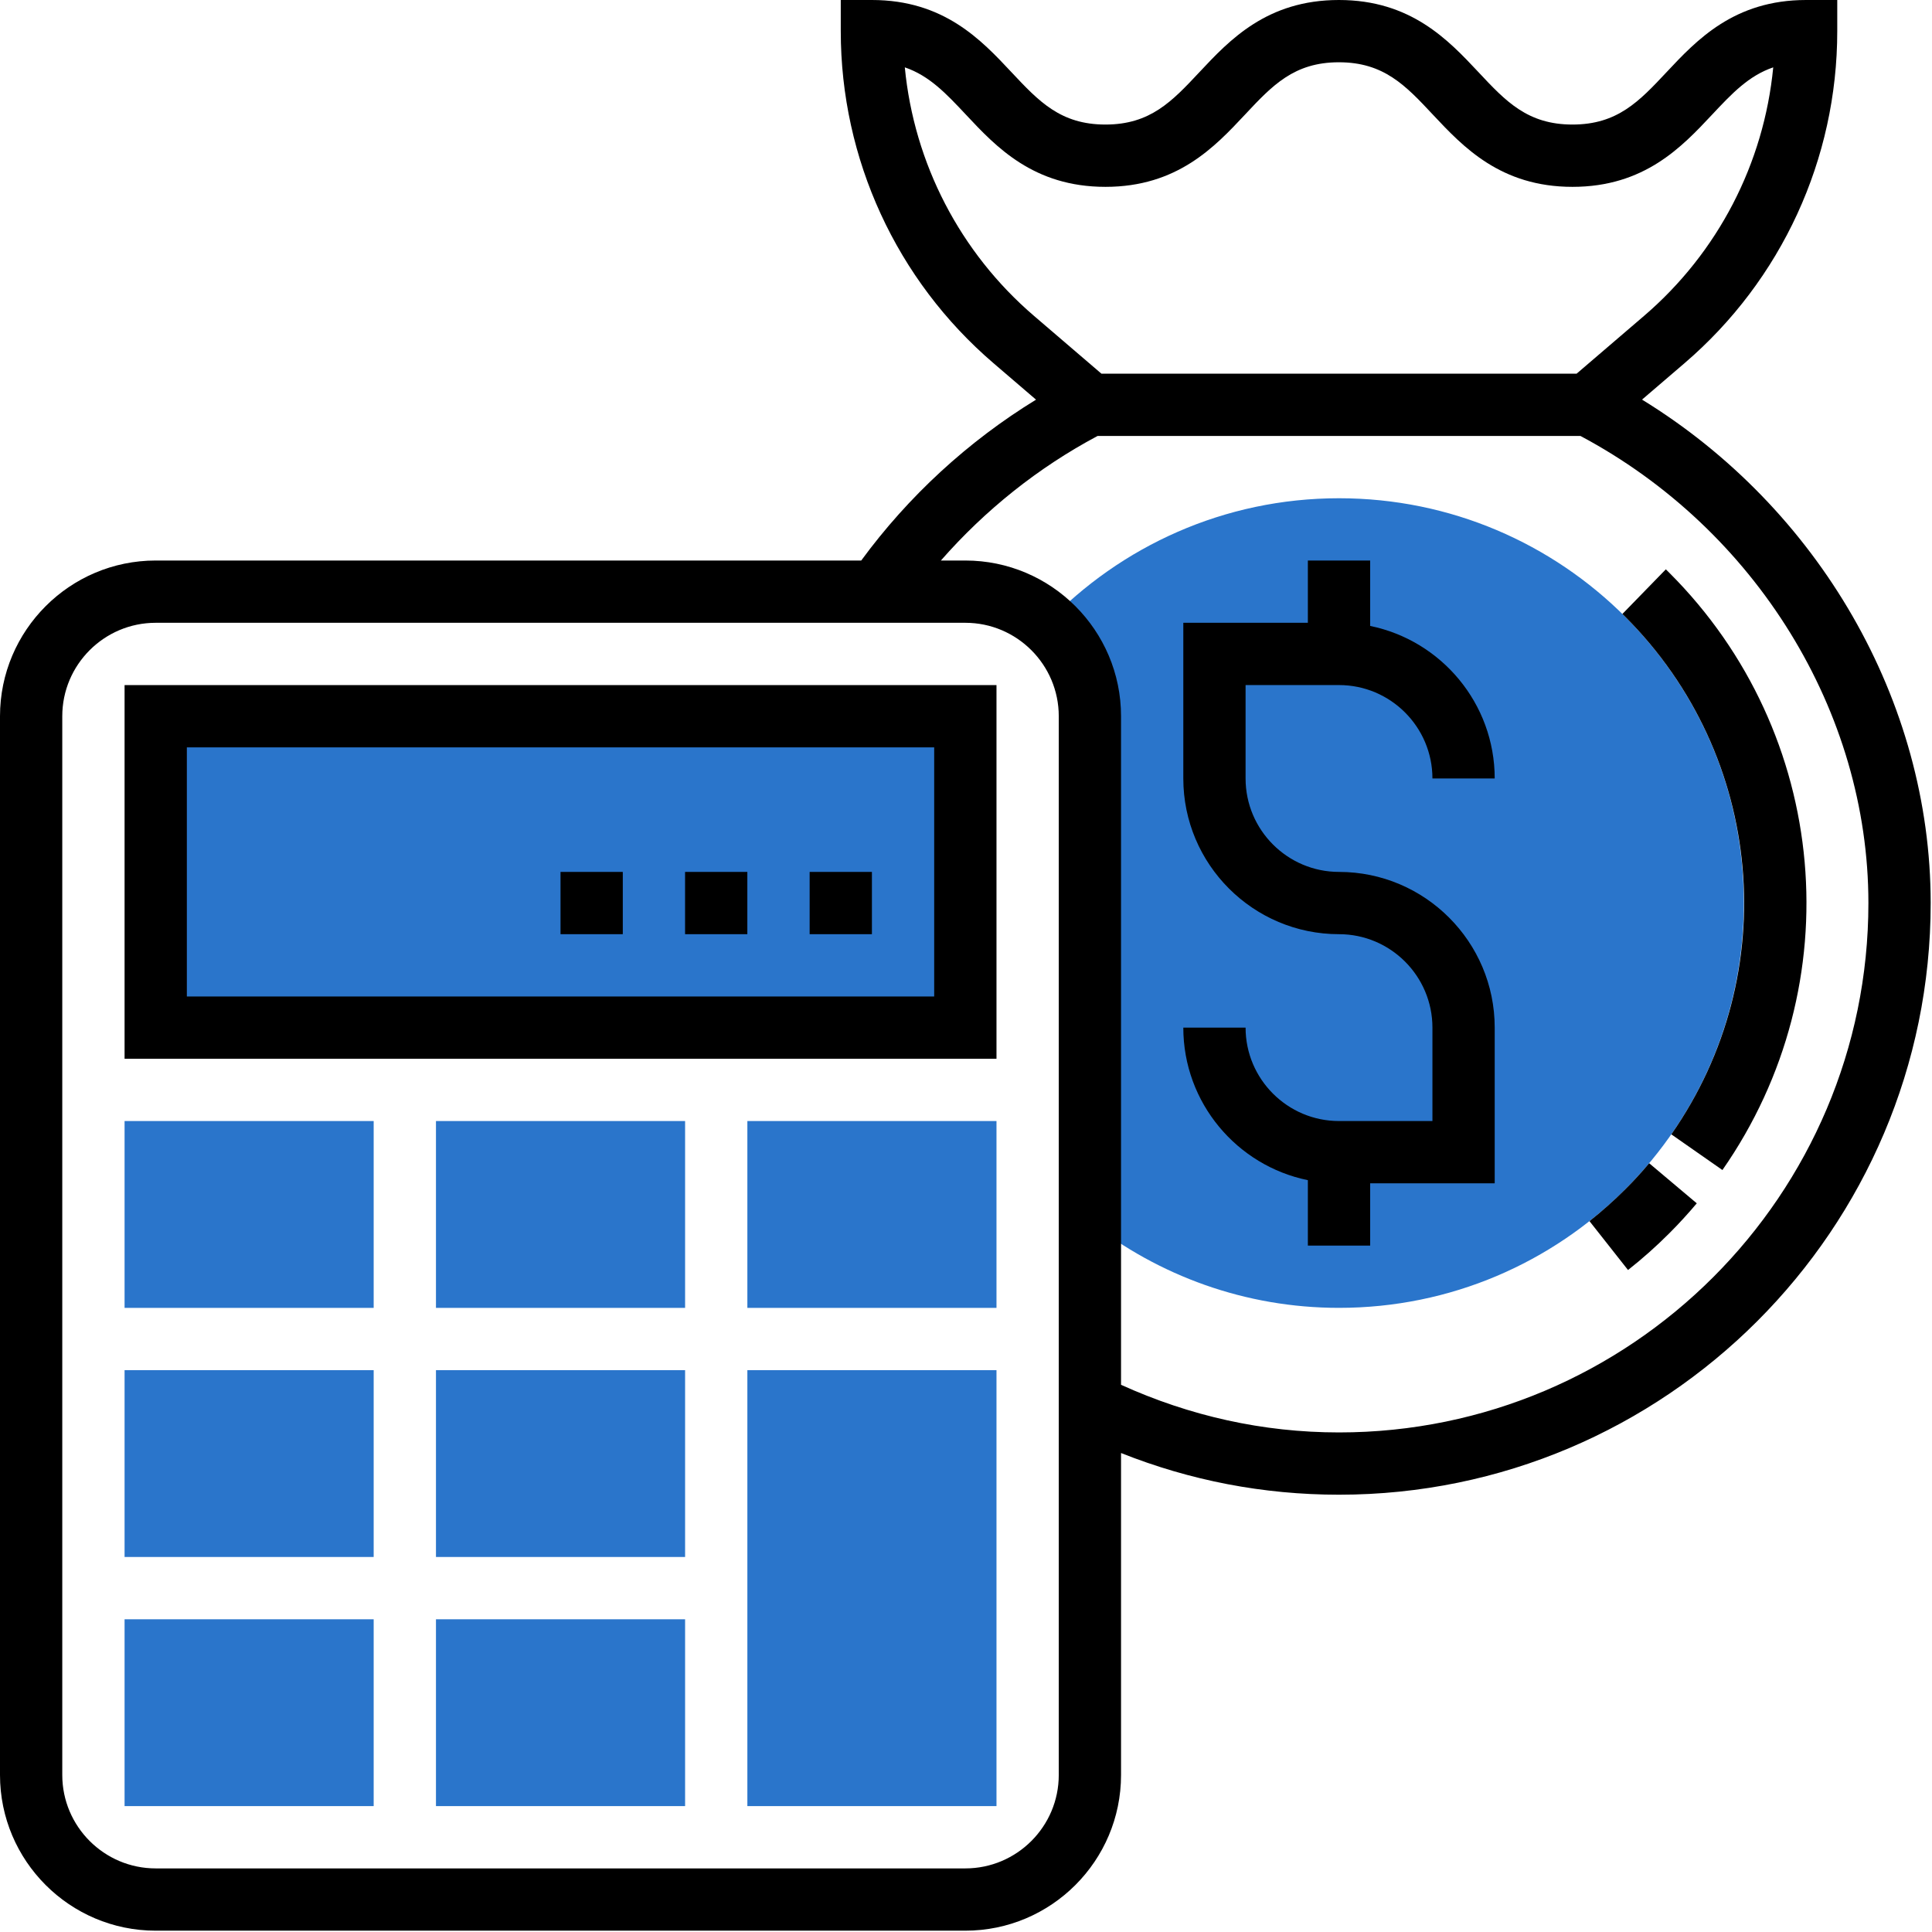 <svg width="73" height="73" viewBox="0 0 73 73" fill="none" xmlns="http://www.w3.org/2000/svg">
<path d="M50.594 18.826C46.257 18.826 42.35 20.639 39.567 23.539C40.548 24.402 41.181 25.652 41.181 27.062V46.162C43.778 48.195 47.041 49.417 50.594 49.417C59.042 49.417 65.89 42.57 65.89 34.122C65.89 25.674 59.042 18.826 50.594 18.826Z" fill="#2A75CB"/>
<path d="M5.883 27.062H36.475V38.828H5.883V27.062Z" fill="#2A75CB"/>
<path d="M37.652 68.243H28.239V51.771H37.652V68.243Z" fill="#2A75CB"/>
<path d="M25.886 68.243H16.473V61.184H25.886V68.243Z" fill="#2A75CB"/>
<path d="M14.119 68.243H4.707V61.184H14.119V68.243Z" fill="#2A75CB"/>
<path d="M25.886 58.83H16.473V51.771H25.886V58.83Z" fill="#2A75CB"/>
<path d="M14.119 58.83H4.707V51.771H14.119V58.83Z" fill="#2A75CB"/>
<path d="M25.886 49.418H16.473V42.358H25.886V49.418Z" fill="#2A75CB"/>
<path d="M37.652 49.418H28.239V42.358H37.652V49.418Z" fill="#2A75CB"/>
<path d="M14.119 49.418H4.707V42.358H14.119V49.418Z" fill="#2A75CB"/>
<path d="M4.707 40.005H37.652V25.886H4.707V40.005ZM7.06 28.239H35.298V37.652H7.06V28.239Z" fill="black"/>
<path d="M50.594 25.885C52.54 25.885 54.124 27.469 54.124 29.415H56.477C56.477 26.575 54.452 24.198 51.771 23.651V21.179H49.417V23.532H44.711V29.415C44.711 32.659 47.35 35.298 50.594 35.298C52.54 35.298 54.124 36.882 54.124 38.828V42.358H50.594C48.648 42.358 47.064 40.774 47.064 38.828H44.711C44.711 41.668 46.736 44.045 49.417 44.592V47.064H51.771V44.711H56.477V38.828C56.477 35.584 53.838 32.945 50.594 32.945C48.648 32.945 47.064 31.361 47.064 29.415V25.885H50.594Z" fill="black"/>
<path d="M62.044 15.099L63.648 13.724C67.316 10.581 69.42 6.008 69.42 1.177V0H68.243C65.527 0 64.11 1.511 62.972 2.725C61.934 3.832 61.113 4.706 59.416 4.706C57.72 4.706 56.898 3.832 55.862 2.725C54.723 1.511 53.306 0 50.59 0C47.874 0 46.458 1.511 45.321 2.725C44.284 3.832 43.464 4.706 41.769 4.706C40.073 4.706 39.253 3.832 38.215 2.725C37.078 1.511 35.662 0 32.945 0H31.768V1.177C31.768 6.008 33.872 10.581 37.539 13.723L39.146 15.101C36.575 16.677 34.324 18.749 32.541 21.179H5.883C2.639 21.179 0 23.818 0 27.062V67.067C0 70.311 2.639 72.95 5.883 72.95H36.475C39.719 72.95 42.358 70.311 42.358 67.067V54.902C44.972 55.942 47.733 56.477 50.594 56.477C62.922 56.477 72.95 46.449 72.95 34.122C72.95 26.488 68.719 19.198 62.044 15.099ZM34.188 2.545C35.118 2.862 35.752 3.538 36.5 4.335C37.636 5.549 39.053 7.06 41.769 7.06C44.484 7.06 45.901 5.549 47.038 4.335C48.075 3.227 48.895 2.353 50.59 2.353C52.286 2.353 53.108 3.227 54.144 4.335C55.283 5.549 56.7 7.06 59.416 7.06C62.133 7.06 63.55 5.549 64.688 4.335C65.436 3.538 66.07 2.862 67.001 2.545C66.65 6.175 64.915 9.541 62.117 11.938L59.572 14.119H41.617L39.071 11.937C36.274 9.54 34.538 6.174 34.188 2.545ZM40.005 67.067C40.005 69.013 38.421 70.597 36.475 70.597H5.883C3.937 70.597 2.353 69.013 2.353 67.067V27.062C2.353 25.116 3.937 23.532 5.883 23.532H36.475C38.421 23.532 40.005 25.116 40.005 27.062V67.067ZM50.594 54.124C47.713 54.124 44.95 53.5 42.358 52.324V27.062C42.358 23.818 39.719 21.179 36.475 21.179H35.551C37.22 19.273 39.227 17.667 41.471 16.473H59.718C66.336 19.995 70.597 26.891 70.597 34.122C70.597 45.151 61.624 54.124 50.594 54.124Z" fill="black"/>
<path d="M61.41 44.937C60.98 45.367 60.525 45.771 60.058 46.14L61.514 47.987C62.054 47.562 62.579 47.095 63.072 46.601C63.439 46.235 63.784 45.856 64.112 45.467L62.313 43.952C62.03 44.291 61.73 44.619 61.41 44.937Z" fill="black"/>
<path d="M63.085 21.653L62.943 21.512L61.301 23.199L61.41 23.306C66.662 28.558 67.394 36.781 63.15 42.861L65.081 44.209C69.978 37.19 69.134 27.701 63.085 21.653Z" fill="black"/>
<path d="M30.592 32.945H32.945V35.298H30.592V32.945Z" fill="black"/>
<path d="M25.885 32.945H28.238V35.298H25.885V32.945Z" fill="black"/>
<path d="M21.179 32.945H23.532V35.298H21.179V32.945Z" fill="black"/>
</svg>
